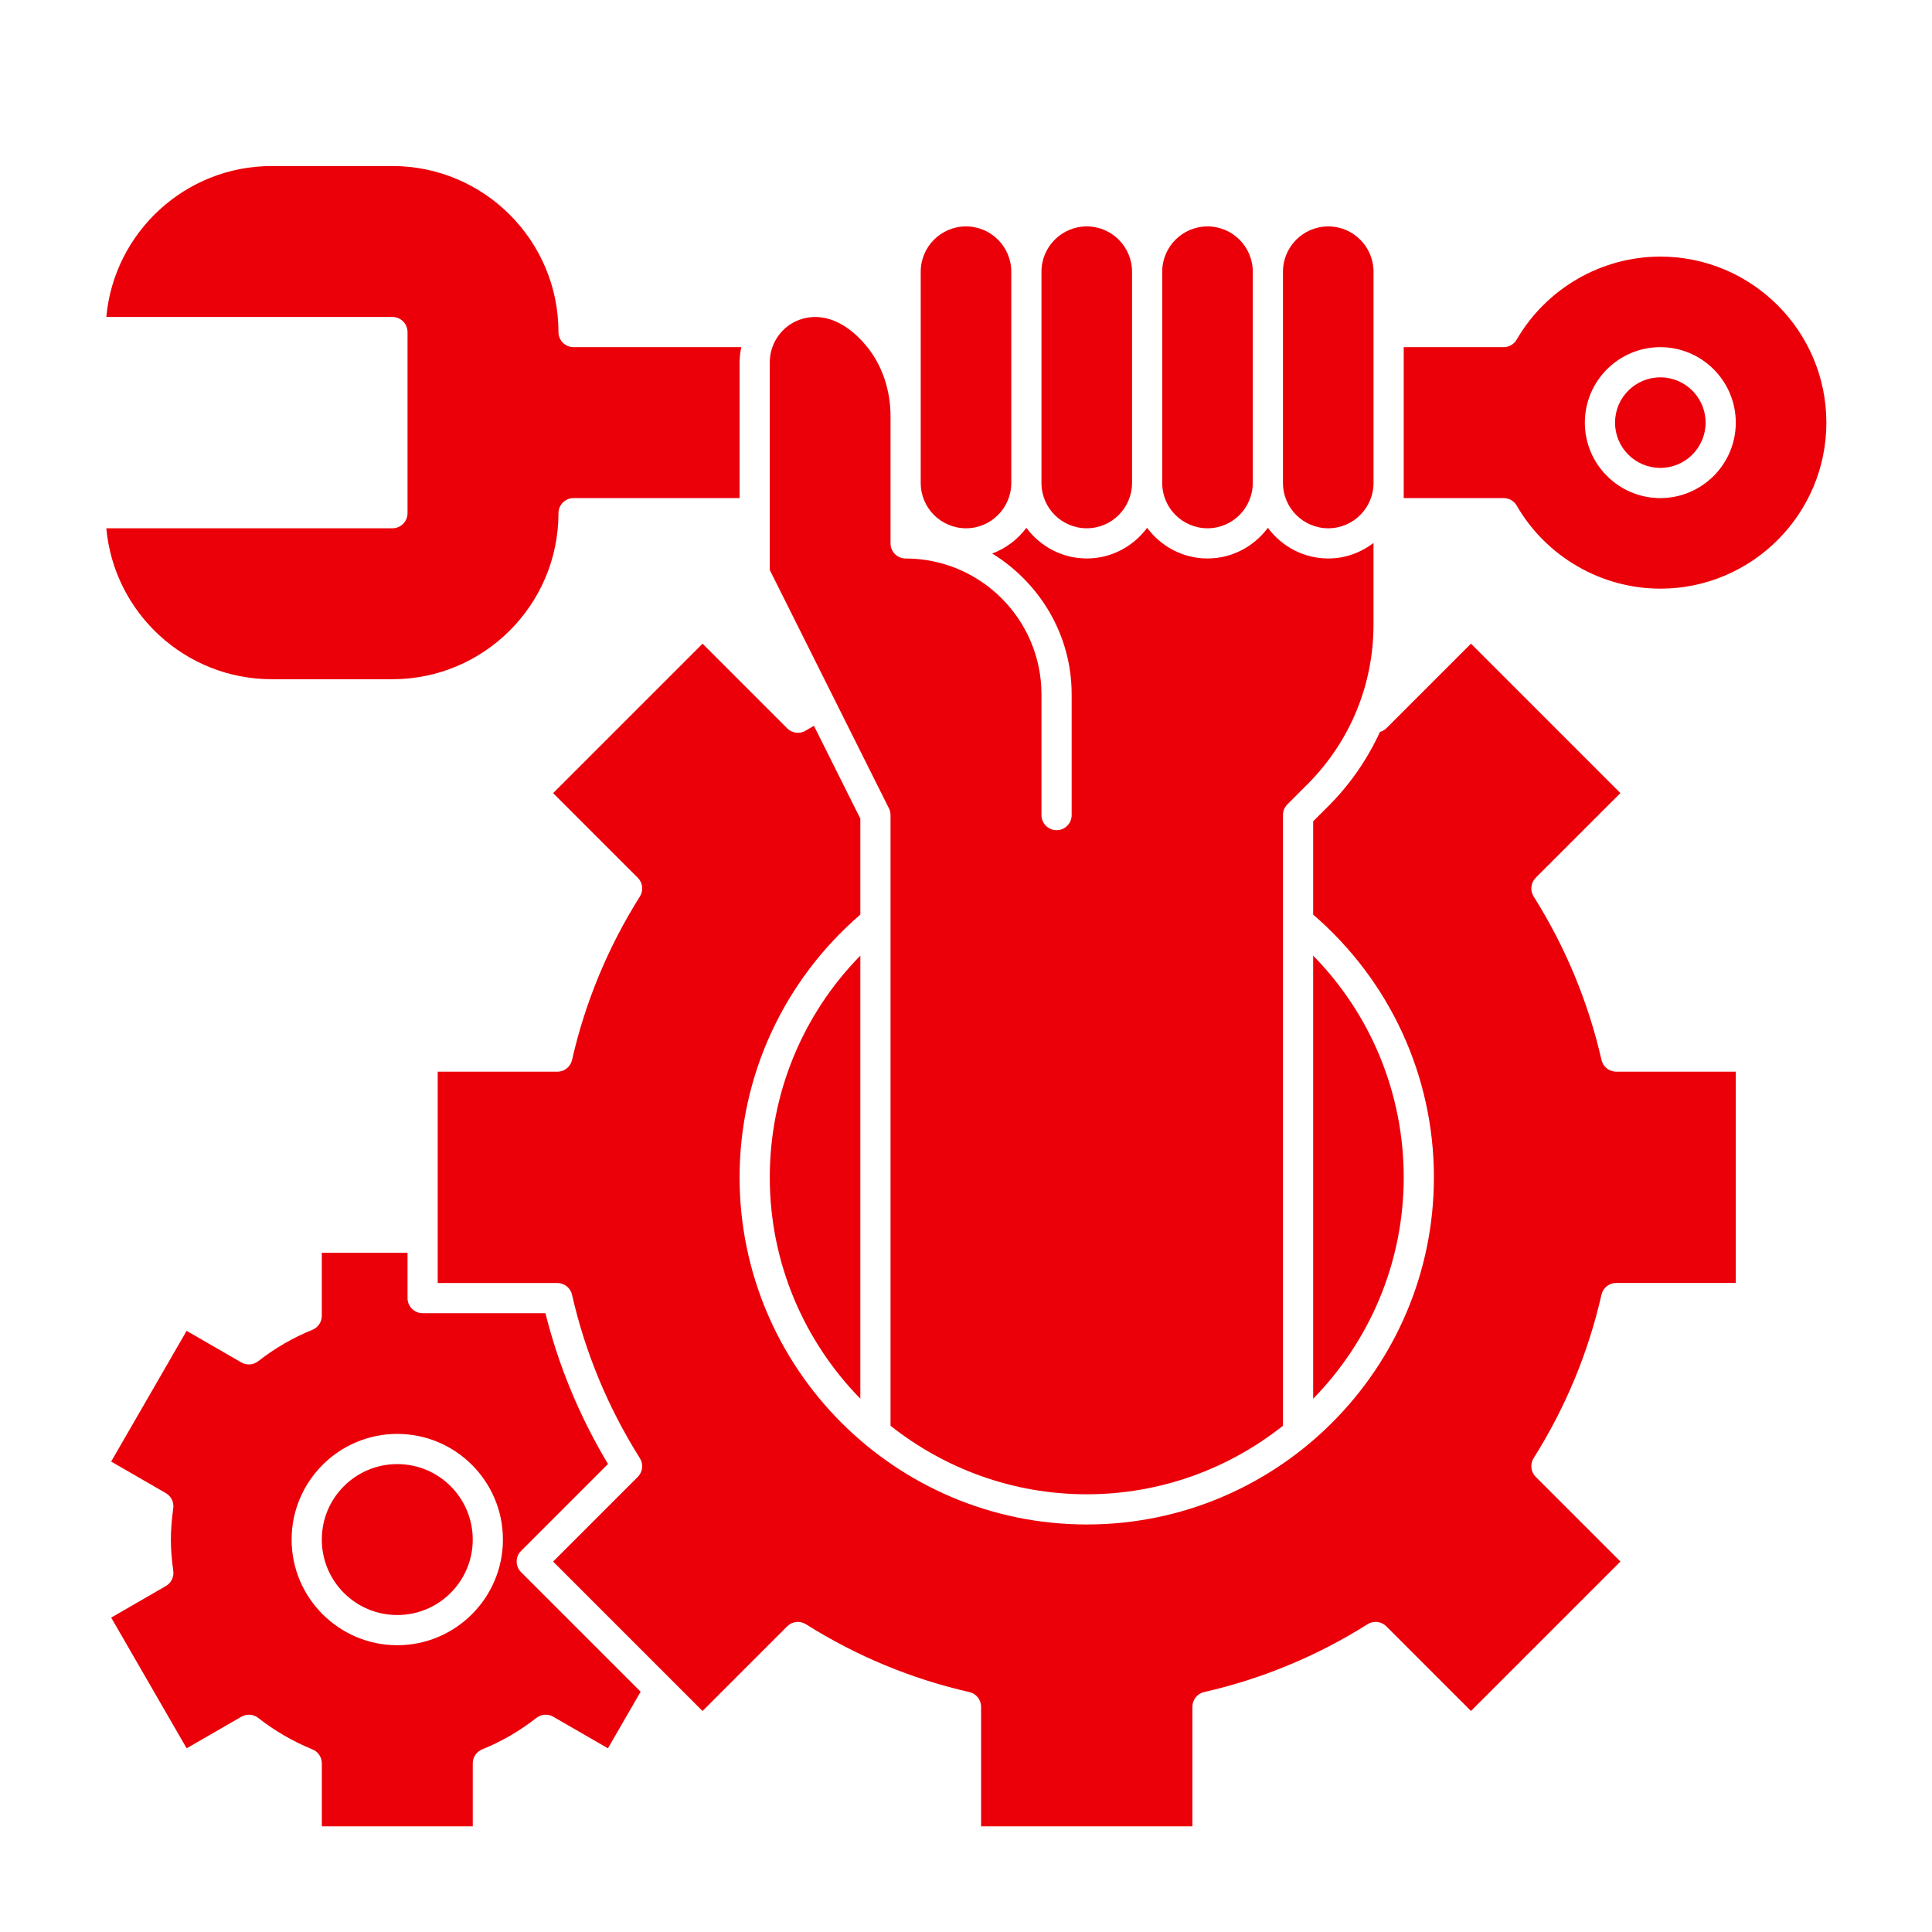 <svg width="64" height="64" viewBox="0 0 64 64" fill="none" xmlns="http://www.w3.org/2000/svg">
<path d="M43.5 31.656V46.335C45.353 44.441 46.5 41.853 46.5 39.001C46.5 36.23 45.417 33.61 43.5 31.656Z" fill="#EB0009"/>
<path d="M13.16 53.5C14.541 53.5 15.66 52.381 15.66 51C15.66 49.619 14.541 48.5 13.16 48.5C11.779 48.5 10.66 49.619 10.66 51C10.66 52.381 11.779 53.5 13.16 53.5Z" fill="#EB0009"/>
<path d="M29.5 27V47.23C31.29 48.647 33.545 49.5 36 49.5C38.455 49.5 40.71 48.647 42.5 47.23V27C42.5 26.867 42.553 26.74 42.646 26.646L43.306 25.986C44.72 24.571 45.499 22.691 45.499 20.69V17.987C45.081 18.305 44.565 18.5 44 18.5C43.179 18.5 42.456 18.097 42 17.485C41.544 18.098 40.821 18.5 40 18.5C39.179 18.5 38.456 18.097 38 17.485C37.544 18.098 36.821 18.5 36 18.5C35.179 18.5 34.456 18.097 34 17.485C33.714 17.869 33.324 18.166 32.869 18.336C34.439 19.306 35.5 21.024 35.5 23.001V27.001C35.5 27.277 35.276 27.501 35 27.501C34.724 27.501 34.5 27.277 34.5 27.001V23.001C34.5 20.52 32.481 18.501 30 18.501C29.724 18.501 29.5 18.277 29.5 18.001V13.79C29.5 12.907 29.214 12.078 28.695 11.454C28.022 10.642 27.218 10.329 26.49 10.59C25.898 10.802 25.5 11.37 25.5 12V18.882L29.447 26.777C29.481 26.846 29.5 26.922 29.5 27Z" fill="#EB0009"/>
<path d="M13 17.5H3.522C3.775 20.299 6.135 22.5 9 22.5H13C16.032 22.5 18.5 20.033 18.5 17C18.5 16.724 18.724 16.5 19 16.5H24.5V12C24.5 11.829 24.523 11.663 24.557 11.5H19C18.724 11.5 18.5 11.276 18.5 11C18.5 7.967 16.032 5.5 13 5.5H9C6.136 5.5 3.775 7.701 3.522 10.5H13C13.276 10.5 13.5 10.724 13.5 11V17C13.5 17.276 13.276 17.5 13 17.5Z" fill="#EB0009"/>
<path d="M32 17.5C32.827 17.5 33.5 16.827 33.5 16V9C33.5 8.173 32.827 7.5 32 7.5C31.173 7.5 30.5 8.173 30.5 9V16C30.5 16.827 31.173 17.5 32 17.5Z" fill="#EB0009"/>
<path d="M44 17.5C44.827 17.5 45.5 16.827 45.5 16V9C45.5 8.173 44.827 7.5 44 7.5C43.173 7.5 42.5 8.173 42.5 9V16C42.5 16.827 43.173 17.5 44 17.5Z" fill="#EB0009"/>
<path d="M36 17.5C36.827 17.5 37.5 16.827 37.5 16V9C37.5 8.173 36.827 7.5 36 7.5C35.173 7.5 34.5 8.173 34.5 9V16C34.5 16.827 35.173 17.5 36 17.5Z" fill="#EB0009"/>
<path d="M40 17.5C40.827 17.5 41.5 16.827 41.5 16V9C41.5 8.173 40.827 7.5 40 7.5C39.173 7.5 38.5 8.173 38.5 9V16C38.5 16.827 39.173 17.5 40 17.5Z" fill="#EB0009"/>
<path d="M28.5 46.334V31.656C26.583 33.611 25.5 36.23 25.5 39C25.5 41.853 26.647 44.44 28.5 46.334Z" fill="#EB0009"/>
<path d="M55 15.5C55.828 15.5 56.5 14.828 56.5 14C56.5 13.172 55.828 12.5 55 12.5C54.172 12.5 53.5 13.172 53.5 14C53.5 14.828 54.172 15.5 55 15.5Z" fill="#EB0009"/>
<path d="M55 8.5C53.048 8.5 51.225 9.554 50.242 11.25C50.153 11.404 49.988 11.5 49.809 11.5H46.5V16V16.5H49.81C49.989 16.5 50.154 16.595 50.243 16.75C51.225 18.447 53.049 19.5 55.001 19.5C58.033 19.5 60.501 17.033 60.501 14C60.501 10.967 58.032 8.5 55 8.5ZM55 16.5C53.621 16.5 52.5 15.378 52.5 14C52.5 12.622 53.621 11.5 55 11.5C56.379 11.5 57.5 12.622 57.5 14C57.5 15.378 56.379 16.5 55 16.5Z" fill="#EB0009"/>
<path d="M17.262 51.375L20.141 48.496C19.202 46.931 18.506 45.254 18.068 43.501H14C13.724 43.501 13.5 43.277 13.5 43.001V41.501H10.66V43.588C10.66 43.792 10.536 43.975 10.348 44.051C9.711 44.309 9.107 44.659 8.552 45.093C8.391 45.218 8.172 45.235 7.994 45.132L6.182 44.086L3.682 48.416L5.494 49.462C5.67 49.564 5.767 49.762 5.739 49.963C5.686 50.361 5.66 50.691 5.66 51C5.66 51.309 5.685 51.639 5.74 52.038C5.768 52.239 5.671 52.437 5.495 52.539L3.683 53.585L6.183 57.915L7.995 56.869C8.173 56.766 8.391 56.782 8.553 56.908C9.108 57.341 9.712 57.692 10.349 57.95C10.537 58.026 10.661 58.21 10.661 58.413V60.5H15.661V58.413C15.661 58.209 15.785 58.026 15.973 57.95C16.612 57.691 17.216 57.341 17.769 56.908C17.929 56.782 18.15 56.766 18.327 56.869L20.139 57.915L21.222 56.04L17.263 52.082C17.066 51.886 17.066 51.57 17.262 51.375ZM13.16 54.5C11.23 54.5 9.66 52.93 9.66 51C9.66 49.07 11.23 47.5 13.16 47.5C15.09 47.5 16.66 49.07 16.66 51C16.66 52.93 15.09 54.5 13.16 54.5Z" fill="#EB0009"/>
<path d="M53.051 35.111C52.616 33.198 51.861 31.377 50.804 29.697C50.679 29.499 50.708 29.242 50.873 29.077L53.678 26.272L48.728 21.322L45.923 24.127C45.863 24.187 45.79 24.222 45.714 24.245C45.299 25.143 44.734 25.973 44.014 26.693L43.5 27.207V30.297C46.04 32.487 47.5 35.64 47.5 39C47.5 45.341 42.341 50.5 36 50.5C29.659 50.5 24.5 45.341 24.5 39C24.5 35.64 25.96 32.487 28.5 30.297V27.119L26.963 24.044C26.874 24.095 26.784 24.143 26.698 24.198C26.501 24.322 26.243 24.294 26.078 24.128L23.273 21.323L18.323 26.273L21.128 29.078C21.293 29.243 21.322 29.5 21.197 29.698C20.14 31.377 19.385 33.198 18.95 35.112C18.898 35.34 18.696 35.501 18.463 35.501H14.5V42.501H18.462C18.695 42.501 18.898 42.663 18.949 42.89C19.384 44.803 20.139 46.624 21.196 48.304C21.321 48.502 21.292 48.759 21.127 48.924L18.322 51.729L23.272 56.679L26.077 53.874C26.242 53.709 26.5 53.681 26.697 53.805C28.374 54.861 30.195 55.617 32.111 56.052C32.339 56.104 32.5 56.306 32.5 56.54V60.5H39.5V56.539C39.5 56.306 39.661 56.103 39.889 56.051C41.805 55.615 43.626 54.86 45.303 53.804C45.5 53.68 45.757 53.708 45.923 53.873L48.728 56.678L53.678 51.728L50.873 48.923C50.708 48.758 50.679 48.501 50.804 48.303C51.861 46.624 52.616 44.803 53.051 42.889C53.103 42.661 53.305 42.5 53.538 42.5H57.5V35.5H53.538C53.305 35.5 53.103 35.338 53.051 35.111Z" fill="#EB0009"/>
</svg>
